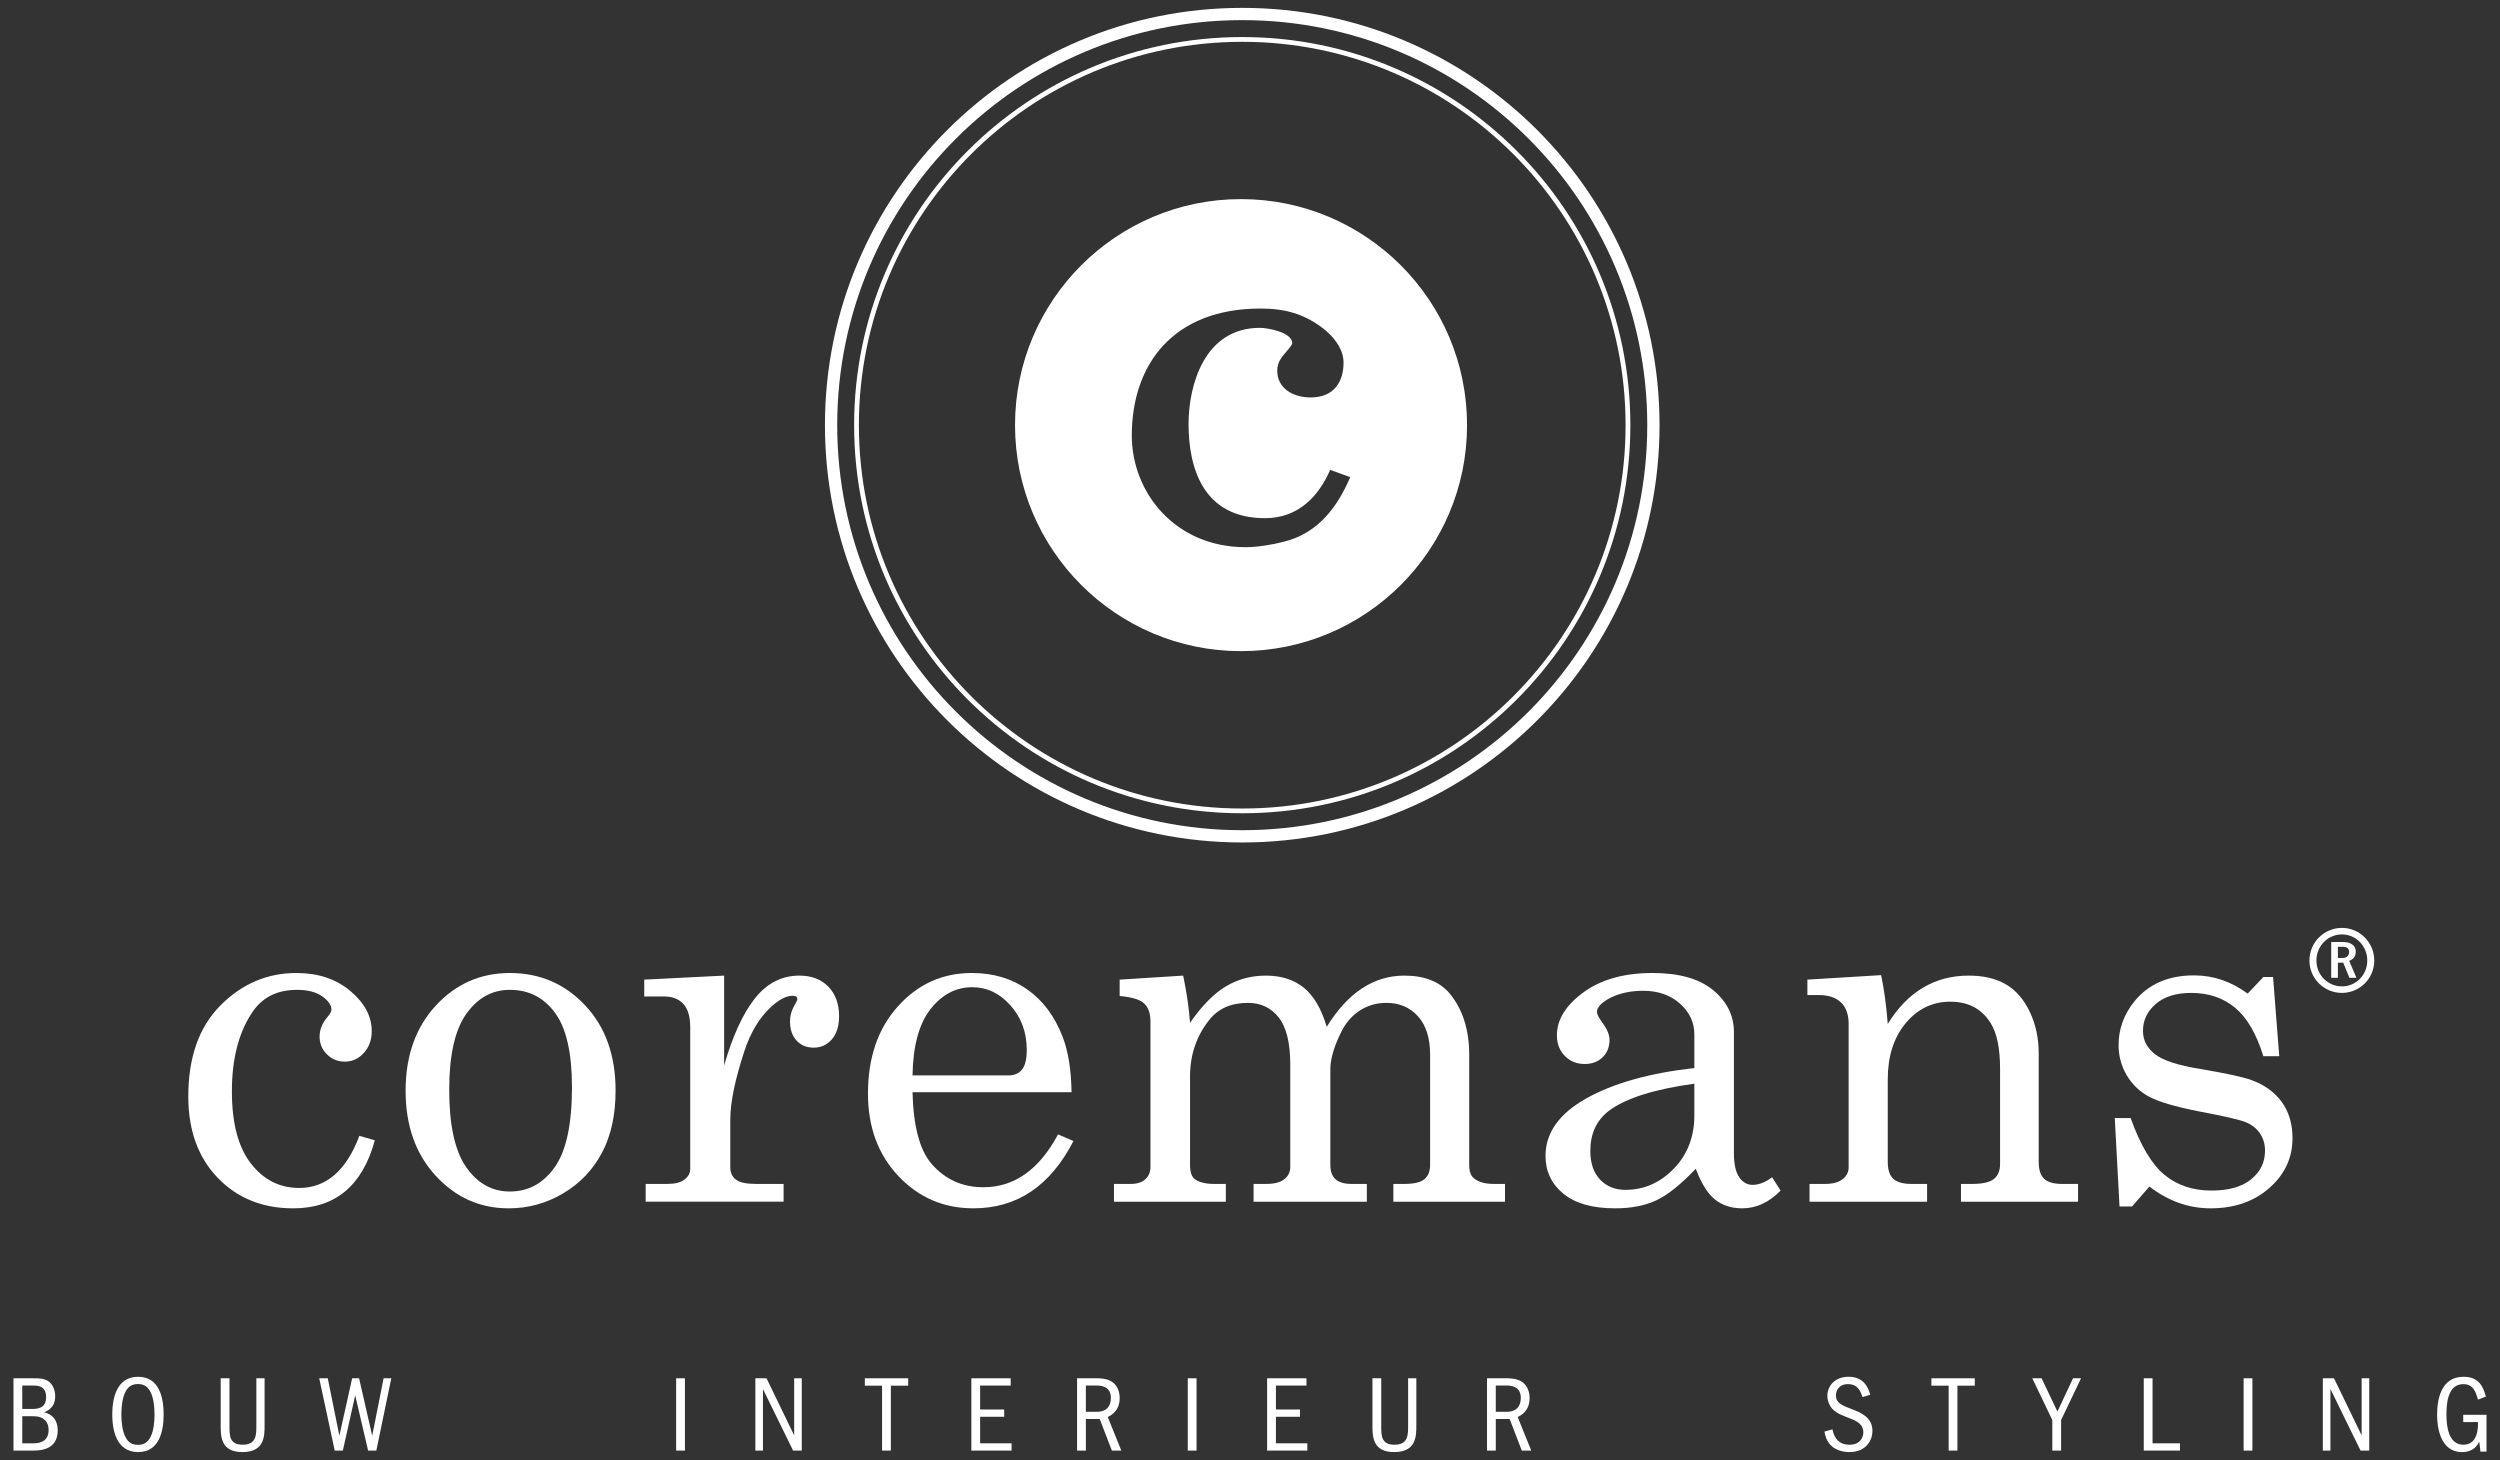 <?xml version="1.0" encoding="utf-8"?>
<!-- Generator: Adobe Illustrator 16.0.0, SVG Export Plug-In . SVG Version: 6.00 Build 0)  -->
<!DOCTYPE svg PUBLIC "-//W3C//DTD SVG 1.1//EN" "http://www.w3.org/Graphics/SVG/1.1/DTD/svg11.dtd">
<svg version="1.1" id="Layer_3" xmlns="http://www.w3.org/2000/svg" xmlns:xlink="http://www.w3.org/1999/xlink" x="0px" y="0px"
	 width="487.396px" height="284.633px" viewBox="0 0 487.396 284.633" enable-background="new 0 0 487.396 284.633"
	 xml:space="preserve">
<rect x="0" y="0" width="487.396" height="284.633" fill="#333333" stroke="none"/>
<g>
	<path fill="#FFFFFF" d="M70.067,221.438l3.004,0.877c-2.403,8.842-7.701,13.26-15.895,13.26c-6.006,0-10.92-1.986-14.738-5.959
		c-3.819-3.975-5.729-9.256-5.729-15.848c0-7.639,2.095-13.563,6.284-17.768c4.188-4.203,9.116-6.305,14.784-6.305
		c4.252,0,7.762,1.17,10.535,3.512c2.771,2.34,4.158,4.943,4.158,7.807c0,1.727-0.517,3.152-1.549,4.275s-2.256,1.686-3.672,1.686
		c-1.387,0-2.559-0.475-3.513-1.426c-0.954-0.953-1.431-2.104-1.431-3.457c0-1.35,0.523-2.639,1.569-3.867
		c0.492-0.582,0.74-1.043,0.74-1.381c0-0.891-0.601-1.758-1.803-2.602c-1.201-0.846-2.833-1.266-4.896-1.266
		c-3.759,0-6.607,1.369-8.548,4.107c-2.772,3.969-4.159,9.197-4.159,15.688c0,6.186,1.231,10.869,3.697,14.053
		c2.463,3.186,5.605,4.777,9.425,4.777C63.598,231.602,67.511,228.215,70.067,221.438z"/>
	<path fill="#FFFFFF" d="M99.406,189.695c5.821,0,10.711,2.102,14.67,6.305c3.957,4.205,5.937,9.744,5.937,16.611
		c0,4.744-0.886,8.785-2.656,12.127c-1.772,3.346-4.298,5.984-7.578,7.926c-3.279,1.939-6.814,2.91-10.604,2.91
		c-5.606,0-10.357-2.125-14.253-6.375c-3.897-4.25-5.846-9.764-5.846-16.541c0-6.807,1.956-12.336,5.868-16.588
		C88.856,191.82,93.677,189.695,99.406,189.695z M99.406,192.977c-3.45,0-6.283,1.564-8.501,4.689
		c-2.219,3.127-3.327,8.063-3.327,14.807c0,6.869,1.101,11.891,3.303,15.063s5.044,4.76,8.525,4.76c3.604,0,6.521-1.588,8.755-4.76
		s3.35-8.361,3.35-15.57c0-6.686-1.102-11.52-3.304-14.508S103.071,192.977,99.406,192.977z"/>
	<path fill="#FFFFFF" d="M125.604,190.988l15.57-0.785v17.51c1.663-5.76,3.666-10.119,6.006-13.074
		c2.341-2.957,5.237-4.436,8.687-4.436c2.34,0,4.213,0.715,5.614,2.148s2.103,3.35,2.103,5.752c0,1.941-0.471,3.449-1.41,4.527
		c-0.939,1.08-2.118,1.617-3.534,1.617c-1.387,0-2.503-0.461-3.35-1.385c-0.848-0.924-1.271-2.172-1.271-3.742
		c0-1.018,0.246-1.973,0.739-2.867c0.462-0.801,0.692-1.275,0.692-1.43c0-0.463-0.292-0.695-0.878-0.695
		c-1.263,0-2.695,0.74-4.296,2.219c-2.219,2.064-3.928,4.898-5.128,8.502c-1.849,5.607-2.773,10.088-2.773,13.445v9.287
		c0,1.049,0.37,1.85,1.109,2.404c0.739,0.553,2.002,0.828,3.789,0.828h5.497v3.467h-26.89v-3.467h4.297
		c1.447,0,2.541-0.283,3.28-0.852c0.739-0.572,1.109-1.258,1.109-2.057v-27.584c0-2.096-0.447-3.627-1.34-4.6
		c-0.894-0.969-2.172-1.455-3.835-1.455h-3.789V190.988z"/>
	<path fill="#FFFFFF" d="M208.907,212.936h-31.003c0.154,6.59,1.387,11.242,3.696,13.953c2.648,3.049,6.021,4.574,10.118,4.574
		c6.037,0,10.889-3.436,14.554-10.305l3.004,1.295c-4.498,8.748-10.997,13.121-19.498,13.121c-5.791,0-10.665-2.094-14.622-6.281
		c-3.959-4.191-5.938-9.551-5.938-16.08c0-7.023,1.947-12.699,5.845-17.025c3.897-4.328,8.693-6.492,14.393-6.492
		c4.188,0,7.809,1.078,10.857,3.232c3.05,2.158,5.344,5.254,6.885,9.287C208.276,205.051,208.844,208.621,208.907,212.936z
		 M177.905,209.654h18.759c1.108,0,1.971-0.379,2.586-1.131c0.617-0.756,0.925-2.041,0.925-3.857c0-3.389-1.055-6.268-3.164-8.641
		c-2.11-2.373-4.598-3.559-7.462-3.559c-3.204,0-5.922,1.434-8.155,4.297C179.159,199.629,177.996,203.926,177.905,209.654z"/>
	<path fill="#FFFFFF" d="M218.287,190.988l12.382-0.785c0.678,3.221,1.124,6.285,1.34,9.199c2.345-3.375,4.689-5.75,7.034-7.129
		c2.344-1.379,4.921-2.07,7.728-2.07c2.992,0,5.459,0.783,7.404,2.348c1.941,1.564,3.439,4.113,4.486,7.637
		c2.061-3.344,4.354-5.842,6.877-7.498c2.52-1.658,5.271-2.486,8.256-2.486c3.938,0,6.891,1.172,8.857,3.51
		c2.523,3.084,3.783,7.055,3.783,11.922v21.484c0,1.295,0.324,2.174,0.971,2.633c0.861,0.713,2.141,1.063,3.836,1.063h2.172v3.467
		H271.65v-3.467h2.174c1.848,0,3.139-0.305,3.879-0.922c0.738-0.619,1.109-1.545,1.109-2.779v-21.51c0-3.209-0.783-5.691-2.35-7.449
		c-1.568-1.758-3.627-2.637-6.178-2.637c-1.938,0-3.688,0.516-5.256,1.547c-1.566,1.035-2.795,2.508-3.688,4.418
		c-1.322,2.748-1.98,5.078-1.98,6.988v18.643c0,1.266,0.34,2.199,1.018,2.801c0.676,0.602,1.725,0.9,3.139,0.9h2.959v3.467h-22.084
		v-3.467h2.492c1.572,0,2.742-0.305,3.514-0.922c0.768-0.615,1.152-1.402,1.152-2.357v-19.961c0-4.217-0.744-7.283-2.238-9.193
		c-1.496-1.91-3.506-2.863-6.03-2.863c-3.265,0-5.774,1.107-7.53,3.326c-2.494,3.141-3.742,6.807-3.742,10.994v17.281
		c0,1.324,0.292,2.234,0.877,2.727c0.833,0.648,2.126,0.969,3.881,0.969h2.219v3.467h-21.809v-3.467h3.28
		c1.231,0,2.18-0.305,2.843-0.922c0.662-0.615,0.993-1.402,0.993-2.357v-28.369c0-1.572-0.401-2.74-1.202-3.51
		c-0.8-0.771-2.401-1.262-4.804-1.479V190.988z"/>
	<path fill="#FFFFFF" d="M345.484,229.521l1.664,2.59c-2.248,2.309-4.744,3.463-7.486,3.463c-2.096,0-3.859-0.57-5.289-1.707
		c-1.434-1.141-2.689-3.145-3.768-6.008c-2.926,3.08-5.496,5.135-7.717,6.168c-2.215,1.031-4.879,1.547-7.992,1.547
		c-4.436,0-7.807-0.955-10.119-2.865c-2.309-1.908-3.465-4.355-3.465-7.346c0-4.496,2.643-8.232,7.926-11.203
		c5.281-2.971,12.313-4.951,21.09-5.938v-6.561c0-2.34-0.939-4.344-2.816-6.006c-1.879-1.666-4.268-2.496-7.164-2.496
		c-2.678,0-4.988,0.553-6.93,1.664c-1.385,0.832-2.076,1.646-2.076,2.447c0,0.465,0.367,1.188,1.107,2.172
		c0.893,1.234,1.34,2.326,1.34,3.281c0,1.385-0.447,2.52-1.34,3.395c-0.895,0.879-2.066,1.316-3.512,1.316
		c-1.541,0-2.826-0.52-3.857-1.568c-1.031-1.047-1.549-2.387-1.549-4.021c0-3.051,1.717-5.836,5.152-8.361
		c3.434-2.525,7.938-3.789,13.514-3.789c5.145,0,9.07,1.107,11.783,3.326c2.709,2.248,4.064,4.977,4.064,8.18v23.652
		c0,2.096,0.34,3.637,1.018,4.623c0.678,1.018,1.553,1.523,2.633,1.523C342.896,231,344.157,230.51,345.484,229.521z
		 M330.327,211.271c-7.824,1.078-13.367,2.836-16.633,5.268c-2.434,1.85-3.648,4.465-3.648,7.855c0,2.371,0.629,4.225,1.893,5.568
		c1.266,1.34,2.912,2.01,4.943,2.01c3.635,0,6.785-1.381,9.449-4.137c2.664-2.758,3.996-6.215,3.996-10.371V211.271z"/>
	<path fill="#FFFFFF" d="M352.365,190.988l14.371-0.877c0.586,2.711,1.016,5.885,1.295,9.518c1.941-3.143,4.227-5.5,6.861-7.068
		c2.631-1.572,5.613-2.357,8.939-2.357c2.863,0,5.266,0.563,7.207,1.688c1.941,1.123,3.496,2.904,4.668,5.336
		c1.17,2.434,1.754,5.16,1.754,8.178v21.066c0,1.572,0.355,2.691,1.064,3.352c0.707,0.664,1.893,0.992,3.557,0.992h3.049v3.467
		h-22.824v-3.467h2.172c2.033,0,3.447-0.32,4.252-0.969c0.801-0.646,1.201-1.615,1.201-2.912v-18.525
		c0-4.037-0.617-7.023-1.848-8.965c-1.727-2.77-4.344-4.158-7.855-4.158c-3.482,0-6.385,1.402-8.711,4.207
		c-2.324,2.801-3.486,6.451-3.486,10.949v16.029c0,1.572,0.361,2.691,1.084,3.352c0.727,0.664,1.92,0.992,3.582,0.992h3.002v3.467
		h-22.916v-3.467h3.002c1.51,0,2.658-0.305,3.443-0.922c0.787-0.615,1.178-1.387,1.178-2.311v-27.953c0-1.848-0.5-3.25-1.5-4.205
		c-1.002-0.955-2.443-1.434-4.322-1.434h-2.219V190.988z"/>
	<path fill="#FFFFFF" d="M415.388,217.973c1.908,5.328,4.105,9.016,6.586,11.066c2.479,2.045,5.535,3.072,9.17,3.072
		c3.357,0,5.936-0.734,7.74-2.197c1.801-1.463,2.701-3.318,2.701-5.568c0-1.291-0.332-2.424-0.994-3.395
		c-0.664-0.969-1.582-1.693-2.754-2.17c-1.174-0.479-4.215-1.18-9.123-2.104c-4.689-0.924-7.959-1.893-9.807-2.91
		c-1.852-1.018-3.293-2.418-4.324-4.207c-1.035-1.785-1.549-3.723-1.549-5.818c0-3.174,1.063-6.055,3.189-8.641
		c2.746-3.297,6.586-4.943,11.521-4.943c3.766,0,7.25,1.186,10.459,3.555l3.055-3.232h1.896l1.203,15.432h-3.096
		c-1.359-4.373-3.195-7.521-5.51-9.447c-2.314-1.924-5.17-2.889-8.564-2.889c-2.93,0-5.23,0.717-6.896,2.146
		c-1.668,1.434-2.502,3.182-2.502,5.246c0,1.818,0.771,3.326,2.314,4.529c1.514,1.23,4.475,2.201,8.889,2.914
		c5.121,0.867,8.453,1.592,9.996,2.18c2.529,0.924,4.488,2.35,5.875,4.273c1.389,1.924,2.08,4.271,2.08,7.041
		c0,3.818-1.504,7.053-4.51,9.697c-3.006,2.648-6.824,3.971-11.451,3.971c-4.285,0-8.266-1.416-11.938-4.25l-3.377,3.881h-2.451
		l-0.926-17.232H415.388z"/>
	<path fill="#FFFFFF" d="M2.628,268.709h3.824c1.289,0,2.599,0,3.465,1.014c0.782,0.91,0.845,2.051,0.845,2.475
		c0,2.281-1.563,2.893-2.154,3.127c0.633,0.17,2.641,0.738,2.641,3.549c0,2.219-1.162,3.93-4.69,3.93h-3.93V268.709z M4.339,274.689
		H6.22c1.12,0,2.769-0.105,2.769-2.324c0-2.238-1.755-2.238-2.536-2.238H4.339V274.689z M4.339,281.389h2.176
		c1.754,0,2.959-0.717,2.959-2.6c0-0.592-0.127-1.543-0.994-2.156c-0.676-0.484-1.373-0.529-2.303-0.529H4.339V281.389z"/>
	<path fill="#FFFFFF" d="M31.902,275.768c0,3.084-0.761,7.33-4.966,7.33c-4.374,0-5.051-4.52-5.051-7.33
		c0-2.959,0.741-7.354,5.051-7.354C31.119,268.414,31.902,272.621,31.902,275.768z M24.464,271.33
		c-0.613,1.184-0.803,2.938-0.803,4.438c0,1.584,0.211,3.273,0.803,4.395c0.549,1.059,1.268,1.521,2.472,1.521
		c1.226,0,1.901-0.592,2.388-1.5c0.634-1.182,0.803-2.957,0.803-4.416c0-1.627-0.212-3.316-0.803-4.418
		c-0.465-0.887-1.098-1.521-2.43-1.521C25.667,269.828,24.971,270.377,24.464,271.33z"/>
	<path fill="#FFFFFF" d="M44.738,268.709v9.32c0,1.859,0,3.633,2.577,3.633c2.663,0,2.663-1.881,2.663-3.719v-9.234h1.605v9.15
		c0,2.113,0,5.238-4.331,5.238c-4.12,0-4.226-2.955-4.226-5.068v-9.32H44.738z"/>
	<path fill="#FFFFFF" d="M63.902,268.709l2.261,11.199l2.494-11.199h1.352l2.557,11.199l2.219-11.199h1.501l-2.917,14.094h-1.606
		l-2.514-10.775l-2.409,10.775h-1.584l-3.022-14.094H63.902z"/>
	<path fill="#FFFFFF" d="M133.531,268.709v14.094h-1.711v-14.094H133.531z"/>
	<path fill="#FFFFFF" d="M149.442,268.709l5.388,11.135v-11.135h1.479v14.094h-1.69l-5.874-12.002v12.002h-1.479v-14.094H149.442z"
		/>
	<path fill="#FFFFFF" d="M177.06,268.709v1.438h-3.381v12.656h-1.711v-12.656h-3.359v-1.438H177.06z"/>
	<path fill="#FFFFFF" d="M197.042,268.709v1.418h-5.958v4.668h4.69v1.416h-4.69v5.178h6.128v1.414h-7.839v-14.094H197.042z"/>
	<path fill="#FFFFFF" d="M214.084,268.709c0.232,0,1.859,0.021,2.854,0.783c0.676,0.506,1.352,1.521,1.352,3.064
		c0,2.555-1.713,3.4-2.324,3.697l2.641,6.549h-1.839l-2.365-6.15h-2.705v6.15h-1.712v-14.094H214.084z M211.697,270.127v5.113h2.134
		c1.985,0,2.746-1.186,2.746-2.707c0-2.027-1.562-2.406-2.618-2.406H211.697z"/>
	<path fill="#FFFFFF" d="M233.278,268.709v14.094h-1.712v-14.094H233.278z"/>
	<path fill="#FFFFFF" d="M254.708,268.709v1.418h-5.957v4.668h4.688v1.416h-4.688v5.178h6.127v1.414h-7.84v-14.094H254.708z"/>
	<path fill="#FFFFFF" d="M269.284,268.709v9.32c0,1.859,0,3.633,2.576,3.633c2.664,0,2.664-1.881,2.664-3.719v-9.234h1.604v9.15
		c0,2.113,0,5.238-4.33,5.238c-4.121,0-4.227-2.955-4.227-5.068v-9.32H269.284z"/>
	<path fill="#FFFFFF" d="M294.001,268.709c0.234,0,1.861,0.021,2.854,0.783c0.678,0.506,1.352,1.521,1.352,3.064
		c0,2.555-1.711,3.4-2.324,3.697l2.643,6.549h-1.838l-2.369-6.15h-2.703v6.15h-1.711v-14.094H294.001z M291.615,270.127v5.113h2.135
		c1.984,0,2.746-1.186,2.746-2.707c0-2.027-1.563-2.406-2.619-2.406H291.615z"/>
	<path fill="#FFFFFF" d="M363.107,272.365c-0.381-1.141-0.891-2.514-2.834-2.514c-1.922,0-2.344,1.459-2.344,2.195
		c0,1.482,1.16,1.945,3.104,2.686c1.65,0.633,4.018,1.541,4.018,4.246c0,1.754-1.184,4.119-4.502,4.119
		c-1.205,0-2.578-0.357-3.467-1.18c-0.992-0.91-1.246-2.051-1.395-2.813l1.564-0.443c0.211,0.932,0.697,3,3.338,3
		c2.113,0,2.686-1.479,2.686-2.41c0-1.666-1.438-2.281-2.768-2.787c-1.629-0.635-2.283-0.889-3.021-1.543
		c-0.742-0.654-1.227-1.732-1.227-2.789c0-1.711,1.246-3.719,4.162-3.719c3.17,0,3.908,2.492,4.207,3.508L363.107,272.365z"/>
	<path fill="#FFFFFF" d="M384.997,268.709v1.438h-3.383v12.656h-1.709v-12.656h-3.359v-1.438H384.997z"/>
	<path fill="#FFFFFF" d="M398.027,268.709l3.086,6.486l3.041-6.486h1.564l-3.889,8.137v5.957h-1.713v-5.957l-3.906-8.137H398.027z"
		/>
	<path fill="#FFFFFF" d="M419.656,268.709v12.68h5.346v1.414h-7.059v-14.094H419.656z"/>
	<path fill="#FFFFFF" d="M439.124,268.709v14.094h-1.711v-14.094H439.124z"/>
	<path fill="#FFFFFF" d="M455.032,268.709l5.391,11.135v-11.135h1.479v14.094h-1.691l-5.875-12.002v12.002h-1.479v-14.094H455.032z"
		/>
	<path fill="#FFFFFF" d="M484.769,275.83v7.166h-1.184l-0.23-1.926c-0.359,0.654-1.078,2.027-3.383,2.027
		c-4.225,0-4.838-4.9-4.838-7.225c0-3.021,0.74-7.459,5.154-7.459c2.898,0,3.826,1.818,4.355,3.865l-1.543,0.592
		c-0.4-1.416-0.867-3.02-2.854-3.02c-2.494,0-3.295,2.514-3.295,5.873c0,2.219,0.357,5.938,3.295,5.938
		c2.939,0,2.875-3.508,2.854-4.416h-2.873v-1.416H484.769z"/>
	<path fill="#FFFFFF" d="M259.329,91.601c-2.17,4.998-6.09,9.423-12.713,9.423c-12.06,0-14.897-9.797-14.897-18.361
		c0-7.532,3.06-18.748,13.915-18.748c1.518,0,6.307,0.861,6.307,3.02c0,0.193-0.766,1.227-0.986,1.412
		c-1.088,1.322-1.949,2.169-1.949,3.954c0,3.304,2.936,5.183,6.521,5.183c4.67,0,6.408-3.211,6.408-6.774
		c0-2.729-1.961-5.188-4.246-6.885c-3.576-2.639-7.174-3.672-11.938-3.672c-17.062,0-25.1,10.93-25.1,24.768
		c0,11.111,8.472,21.759,22.163,21.759c2.286,0,5.208-0.474,7.384-1.046c6.961-1.678,10.643-7.046,13.045-12.606L259.329,91.601z
		 M197.888,82.884c0-24.331,19.722-44.066,44.051-44.066c24.342,0,44.074,19.735,44.074,44.066c0,24.33-19.732,44.061-44.074,44.061
		C217.61,126.944,197.888,107.214,197.888,82.884"/>
	<path fill="none" d="M242.184,3.924c-43.61,0-78.962,35.354-78.962,78.967c0,43.61,35.352,78.965,78.962,78.965
		s78.964-35.354,78.964-78.965C321.148,39.278,285.794,3.924,242.184,3.924z M242.184,160.893
		c-43.081,0-78.007-34.922-78.007-78.002c0-43.082,34.926-78.007,78.007-78.007s78.009,34.925,78.009,78.007
		C320.193,125.971,285.265,160.893,242.184,160.893z"/>
	<path fill="none" d="M242.184,5.841c-42.553,0-77.047,34.497-77.047,77.05s34.494,77.051,77.047,77.051
		c42.556,0,77.048-34.498,77.048-77.051S284.74,5.841,242.184,5.841z"/>
	<path fill="#FFFFFF" d="M242.184,7.225c-41.789,0-75.665,33.876-75.665,75.666c0,41.788,33.876,75.662,75.665,75.662
		c41.79,0,75.669-33.874,75.669-75.662C317.853,41.101,283.974,7.225,242.184,7.225z M242.184,157.629
		c-41.275,0-74.735-33.462-74.735-74.738s33.46-74.738,74.735-74.738c41.278,0,74.737,33.462,74.737,74.738
		S283.462,157.629,242.184,157.629z"/>
	<path fill="#FFFFFF" d="M242.184,1.535c-44.93,0-81.354,36.424-81.354,81.355c0,44.93,36.424,81.357,81.354,81.357
		c44.929,0,81.358-36.428,81.358-81.357C323.542,37.959,287.113,1.535,242.184,1.535z M242.184,161.855
		c-43.61,0-78.962-35.354-78.962-78.965c0-43.612,35.352-78.967,78.962-78.967s78.964,35.354,78.964,78.967
		C321.148,126.501,285.794,161.855,242.184,161.855z"/>
	<g>
		<path fill="#FFFFFF" d="M462.884,187.271c0,3.549-2.912,6.305-6.305,6.305c-3.453,0-6.336-2.787-6.336-6.305
			c0-3.547,2.852-6.369,6.336-6.369C460.001,180.902,462.884,183.693,462.884,187.271z M451.607,187.271
			c0,2.885,2.314,5.035,4.973,5.035c2.695,0,4.941-2.182,4.941-5.035c0-2.852-2.217-5.1-4.941-5.1S451.607,184.389,451.607,187.271z
			 M456.802,183.658c0.918,0,2.473,0.287,2.473,1.904c0,1.203-0.855,1.58-1.27,1.773l1.396,3.293h-1.367l-1.201-2.947h-1.043v2.947
			h-1.301v-6.971H456.802z M455.79,184.58v2.186h0.918c0.725,0,1.268-0.348,1.268-1.203c0-0.604-0.414-0.982-1.207-0.982H455.79z"/>
	</g>
</g>
</svg>
